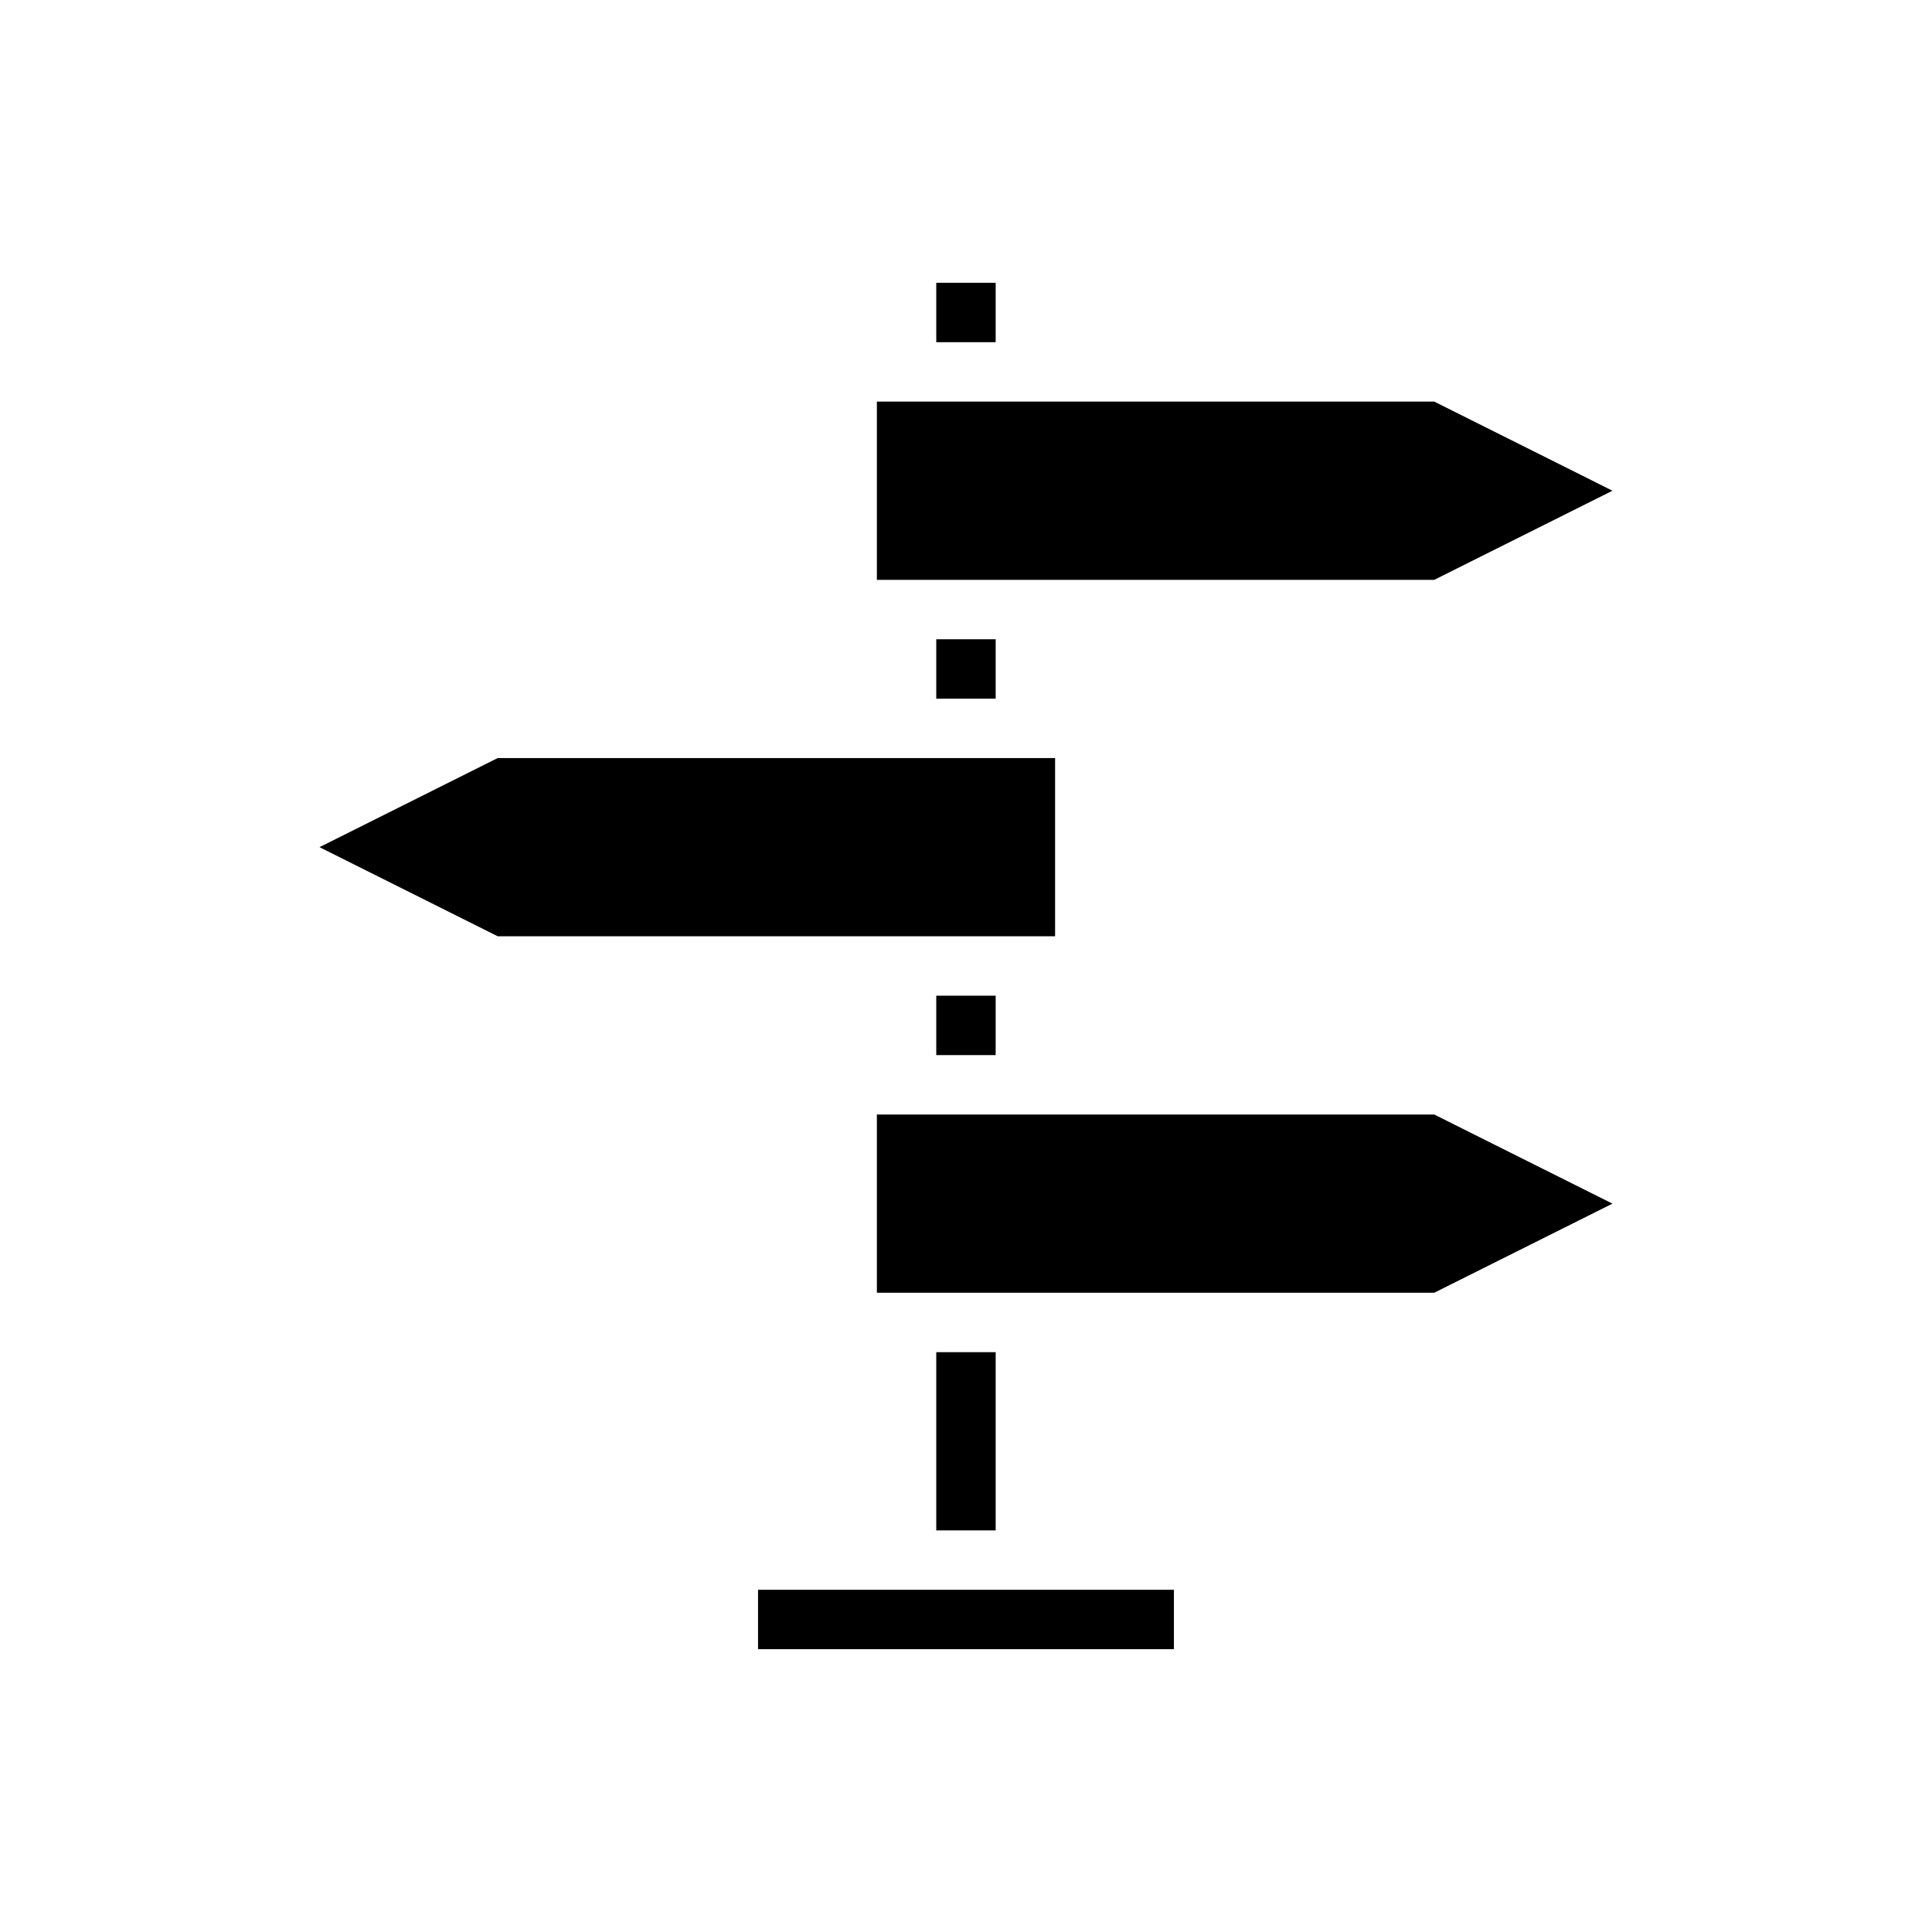 <?xml version="1.0" encoding="UTF-8"?>
<!-- Uploaded to: SVG Repo, www.svgrepo.com, Generator: SVG Repo Mixer Tools -->
<svg fill="#000000" width="800px" height="800px" version="1.1" viewBox="144 144 512 512" xmlns="http://www.w3.org/2000/svg">
 <g>
  <path d="m376.38 392.12h47.23v-47.23h-147.71l-47.23 23.617 47.23 23.613z"/>
  <path d="m392.12 502.34h15.742v47.23h-15.742z"/>
  <path d="m392.12 407.87h15.742v15.742h-15.742z"/>
  <path d="m423.61 439.36h-47.23v47.23h147.71l47.23-23.613-47.23-23.617z"/>
  <path d="m392.12 313.41h15.742v15.742h-15.742z"/>
  <path d="m423.61 250.43h-47.23v47.234h147.71l47.23-23.617-47.23-23.617z"/>
  <path d="m344.89 565.31v15.742h110.21v-15.742z"/>
  <path d="m392.12 218.94h15.742v15.742h-15.742z"/>
 </g>
</svg>